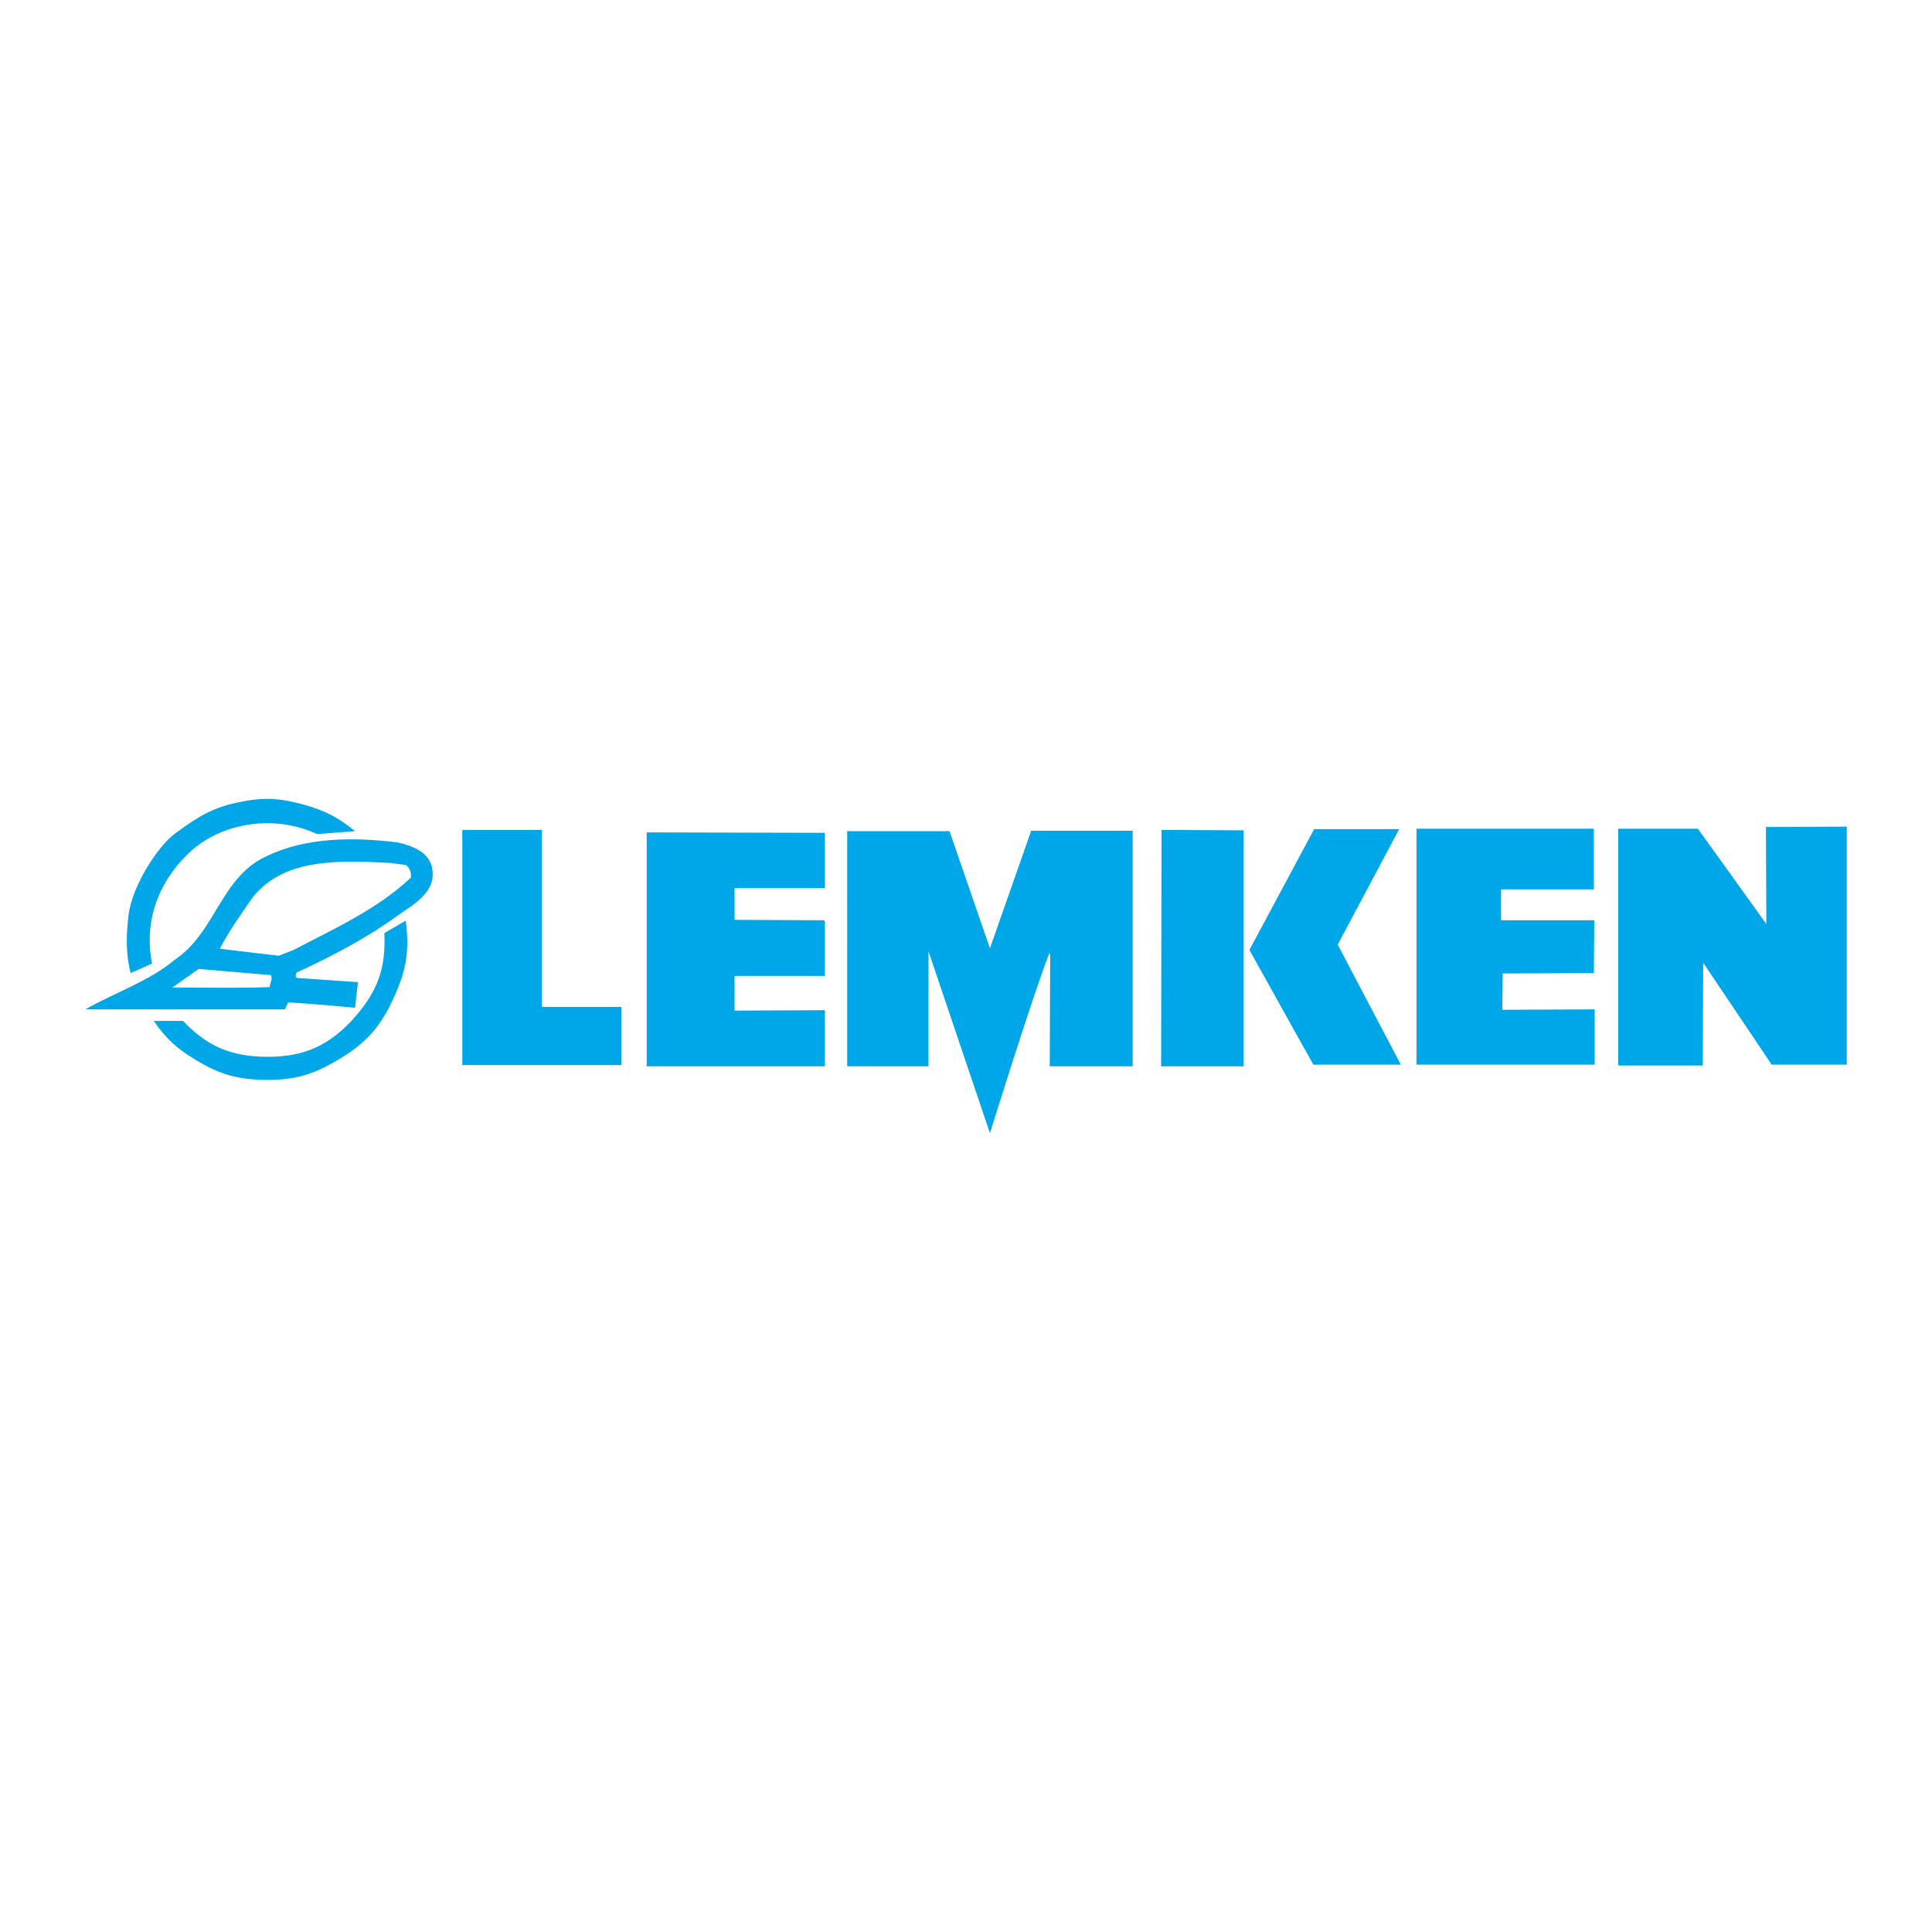 <?xml version="1.0" encoding="UTF-8"?> <svg xmlns="http://www.w3.org/2000/svg" width="2500" height="2500" viewBox="0 0 192.756 192.756"> <g fill-rule="evenodd" clip-rule="evenodd"> <path fill="#fff" fill-opacity="0" d="M0 0h192.756v192.756H0V0z"></path> <path d="M18.258 101.857c2.429 2.552 4.774 3.54 8.314 3.581 3.828.041 6.42-1.193 8.932-4.074 2.222-2.594 3.004-4.856 2.84-8.273l2.14-1.234c.37 2.963.083 4.856-1.153 7.573-1.358 3.046-2.84 4.692-5.721 6.379-2.47 1.44-4.198 1.935-7.038 1.935-2.881-.041-4.651-.535-7.08-2.017-1.893-1.152-2.881-2.058-4.157-3.869h2.923v-.001zM13.031 97.083l2.14-.946c-.905-4.569.906-8.602 4.034-11.359 2.922-2.552 7.984-3.622 12.43-1.564l3.787-.288c-1.729-1.399-2.922-2.017-5.062-2.634-2.552-.7-4.157-.782-6.75-.206-2.552.535-4.074 1.564-6.05 3.005-1.729 1.193-4.363 5.227-4.733 8.19-.207 1.81-.331 3.621.204 5.802zM184.252 82.472v23.749h-7.49l-6.832-10.166-.043 10.248h-8.438V82.678h7.946l6.832 9.508-.041-9.673 8.066-.041zM159.021 82.678v6.051h-9.259v3.086h9.3l-.041 5.268-9.095.041-.041 3.623 9.219-.041v5.515h-17.78V82.678h17.697zM139.596 82.719l-6.133 11.524 6.297 11.978h-8.727l-6.379-11.443 6.461-12.059h8.481zM124.078 82.842v23.544h-8.232l.041-23.585 8.191.041zM113.006 106.386h-8.273l.043-11.154-.084-.124c-1.48 3.663-5.926 17.945-5.926 17.945l-6.133-18.151v11.484h-8.108V82.925h10.207l4.034 11.689 4.115-11.73h10.125v23.502zM82.302 88.604h-9.014v3.17l8.931.041.083.164v5.392h-9.014v3.458l9.014-.041v5.598H64.521V83.048l17.781.042v5.514zM54.067 82.801v17.657h7.943v5.804H46.123V82.801h7.944z" fill="#00a7e8"></path> <path d="M43.119 86.629c.452 2.429-1.976 3.663-3.416 4.692-3.17 2.305-6.503 4.034-10.043 5.68-.206.165-.247.576.082.576l5.968.412-.288 2.552s-4.404-.412-6.667-.535l-.33.7H8.504c2.881-1.646 6.379-2.8 8.973-4.981 4.034-2.716 4.569-8.231 9.096-10.29 3.869-1.894 8.602-1.935 13.006-1.399 1.44.288 3.252.947 3.54 2.593zm-2.635-.329c.412.288.576.741.494 1.276-3.375 3.169-7.614 5.063-11.689 7.203l-1.482.577-5.885-.7c.905-1.729 2.181-3.54 3.333-5.187 3.169-3.91 8.726-3.622 13.706-3.375l1.523.206zM27.025 97.289c.206.412-.083.782-.124 1.194-3.087.123-6.133.041-9.713.041l2.634-1.853 7.203.618z" fill="#00a7e8"></path> </g> </svg> 